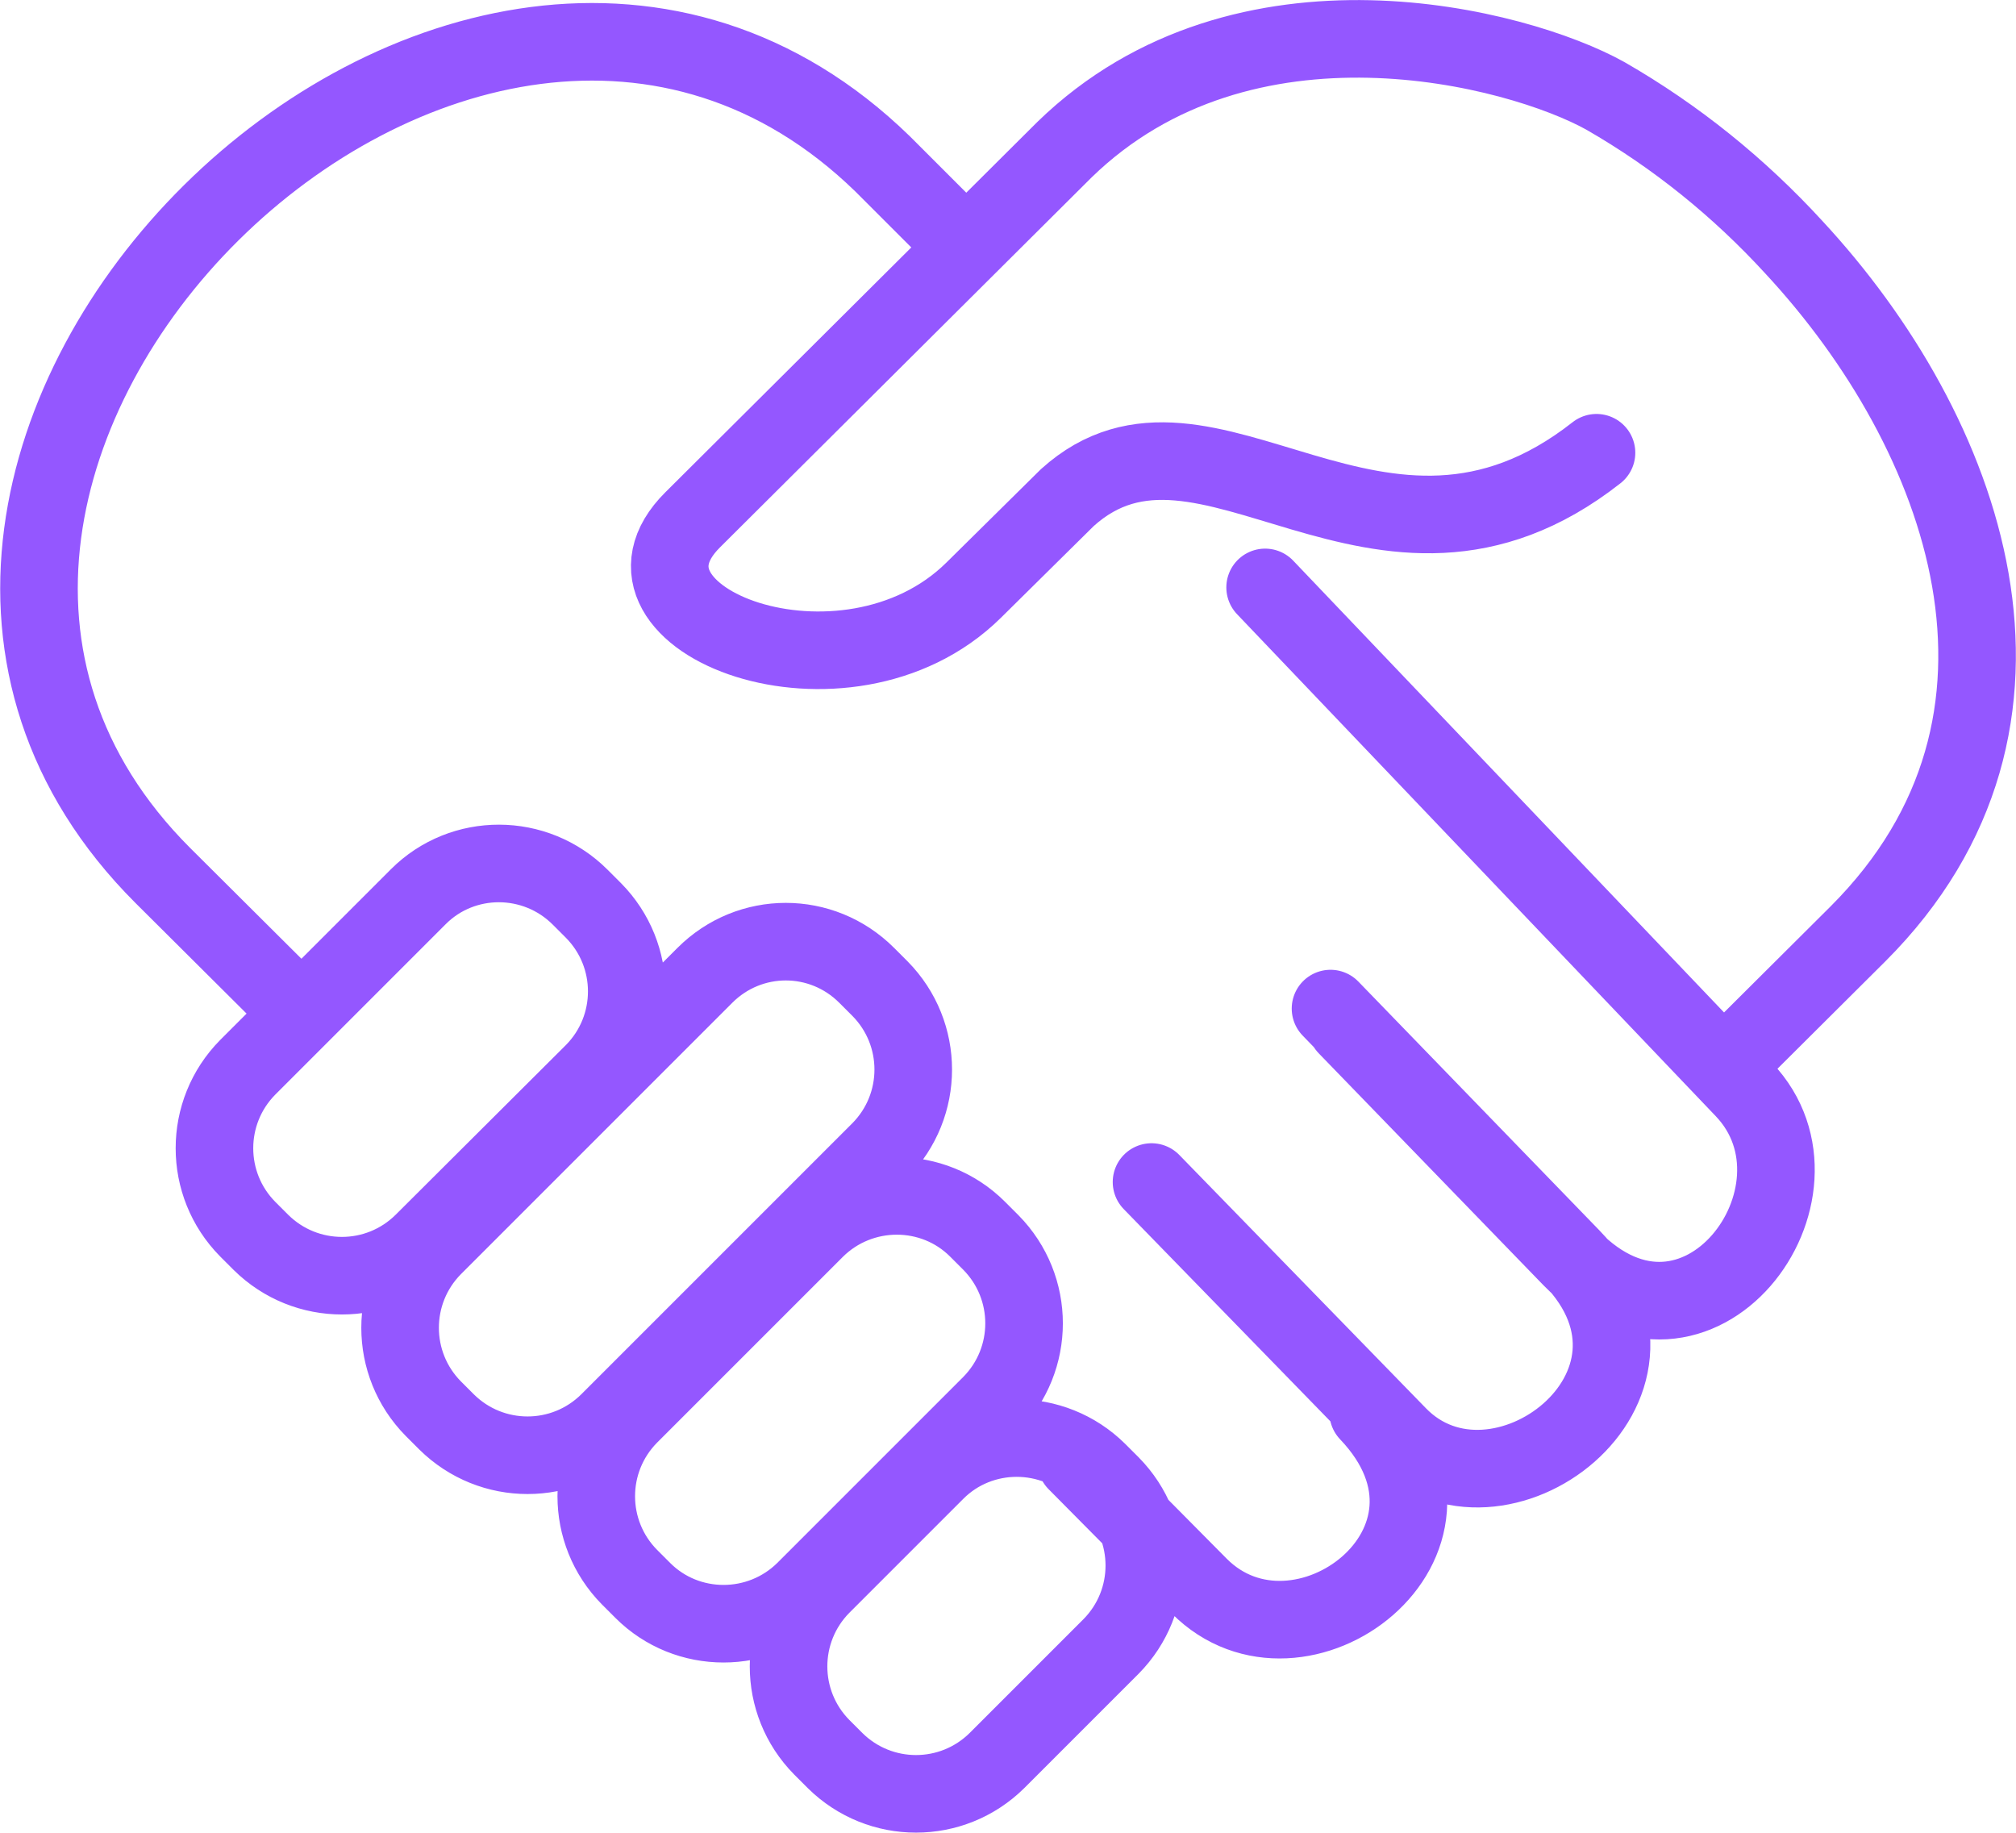 <?xml version="1.0" encoding="utf-8"?>
<!-- Generator: Adobe Illustrator 24.1.0, SVG Export Plug-In . SVG Version: 6.00 Build 0)  -->
<svg version="1.1" id="Laag_1" xmlns="http://www.w3.org/2000/svg" xmlns:xlink="http://www.w3.org/1999/xlink" x="0px" y="0px"
	 viewBox="0 0 363.8 330.7" style="enable-background:new 0 0 363.8 330.7;" xml:space="preserve">
<style type="text/css">
	.st0{fill:none;stroke:#9457FF;stroke-width:14;stroke-linecap:round;stroke-linejoin:round;}
</style>
<g id="Laag_2_1_">
	<g id="Laag_1-2">
		<path class="st0" d="M312.9,190.8l22.4-22.3C373.8,130,354.7,78,323.7,44.6c-9.9-10.8-21.3-20-34-27.3
			c-15.8-8.8-65.2-21.8-97.6,9.7L125,93.8c-18.1,18,27.6,35.5,50.7,12.7l16.9-16.7c25-22.6,56.3,22.7,95.5-8.1 M51.7,180.2L29.4,158
			C-45,83.7,83.8-43.9,159.3,29.6l15,15 M228.3,106l86.4,90.6c17.6,18.5-8.5,53.7-31.2,30.4l-40.5-41.8 M207.8,213.3l44.5,45.7
			c17.8,18.3,53.9-8.8,31.3-32.1L240.1,182 M194.2,263.8l22.2,22.4c18,18.1,52.9-7.8,30.5-31.3 M104.7,161.9l2.4,2.4
			c8,8.1,8,21.1,0,29.2l-30.8,30.7c-8.1,8-21.1,8-29.2,0l-2.4-2.4c-8-8.1-8-21.1,0-29.2l30.8-30.8
			C83.5,153.8,96.6,153.8,104.7,161.9L104.7,161.9z M156.4,176l2.4,2.4c8,8.1,8,21.1,0,29.2l-49,49c-8.1,8-21.1,8-29.2,0l-2.4-2.4
			c-8-8.1-8-21.1,0-29.2l49-49C135.3,167.9,148.3,167.9,156.4,176L156.4,176z M176.4,221.8l2.4,2.4c8,8.1,8,21.1,0,29.2L145.2,287
			c-8.1,8-21.2,8-29.2,0l-2.4-2.4c-8-8.1-8-21.1,0-29.2l33.6-33.6C155.3,213.8,168.4,213.8,176.4,221.8L176.4,221.8z M198.1,265.5
			l2.4,2.4c8,8.1,8,21.1,0,29.2l-20.6,20.6c-8.1,8-21.1,8-29.2,0l-2.4-2.4c-8-8.1-8-21.1,0-29.2l20.6-20.6
			C176.9,257.5,190,257.5,198.1,265.5L198.1,265.5z"/>
	</g>
</g>
</svg>
